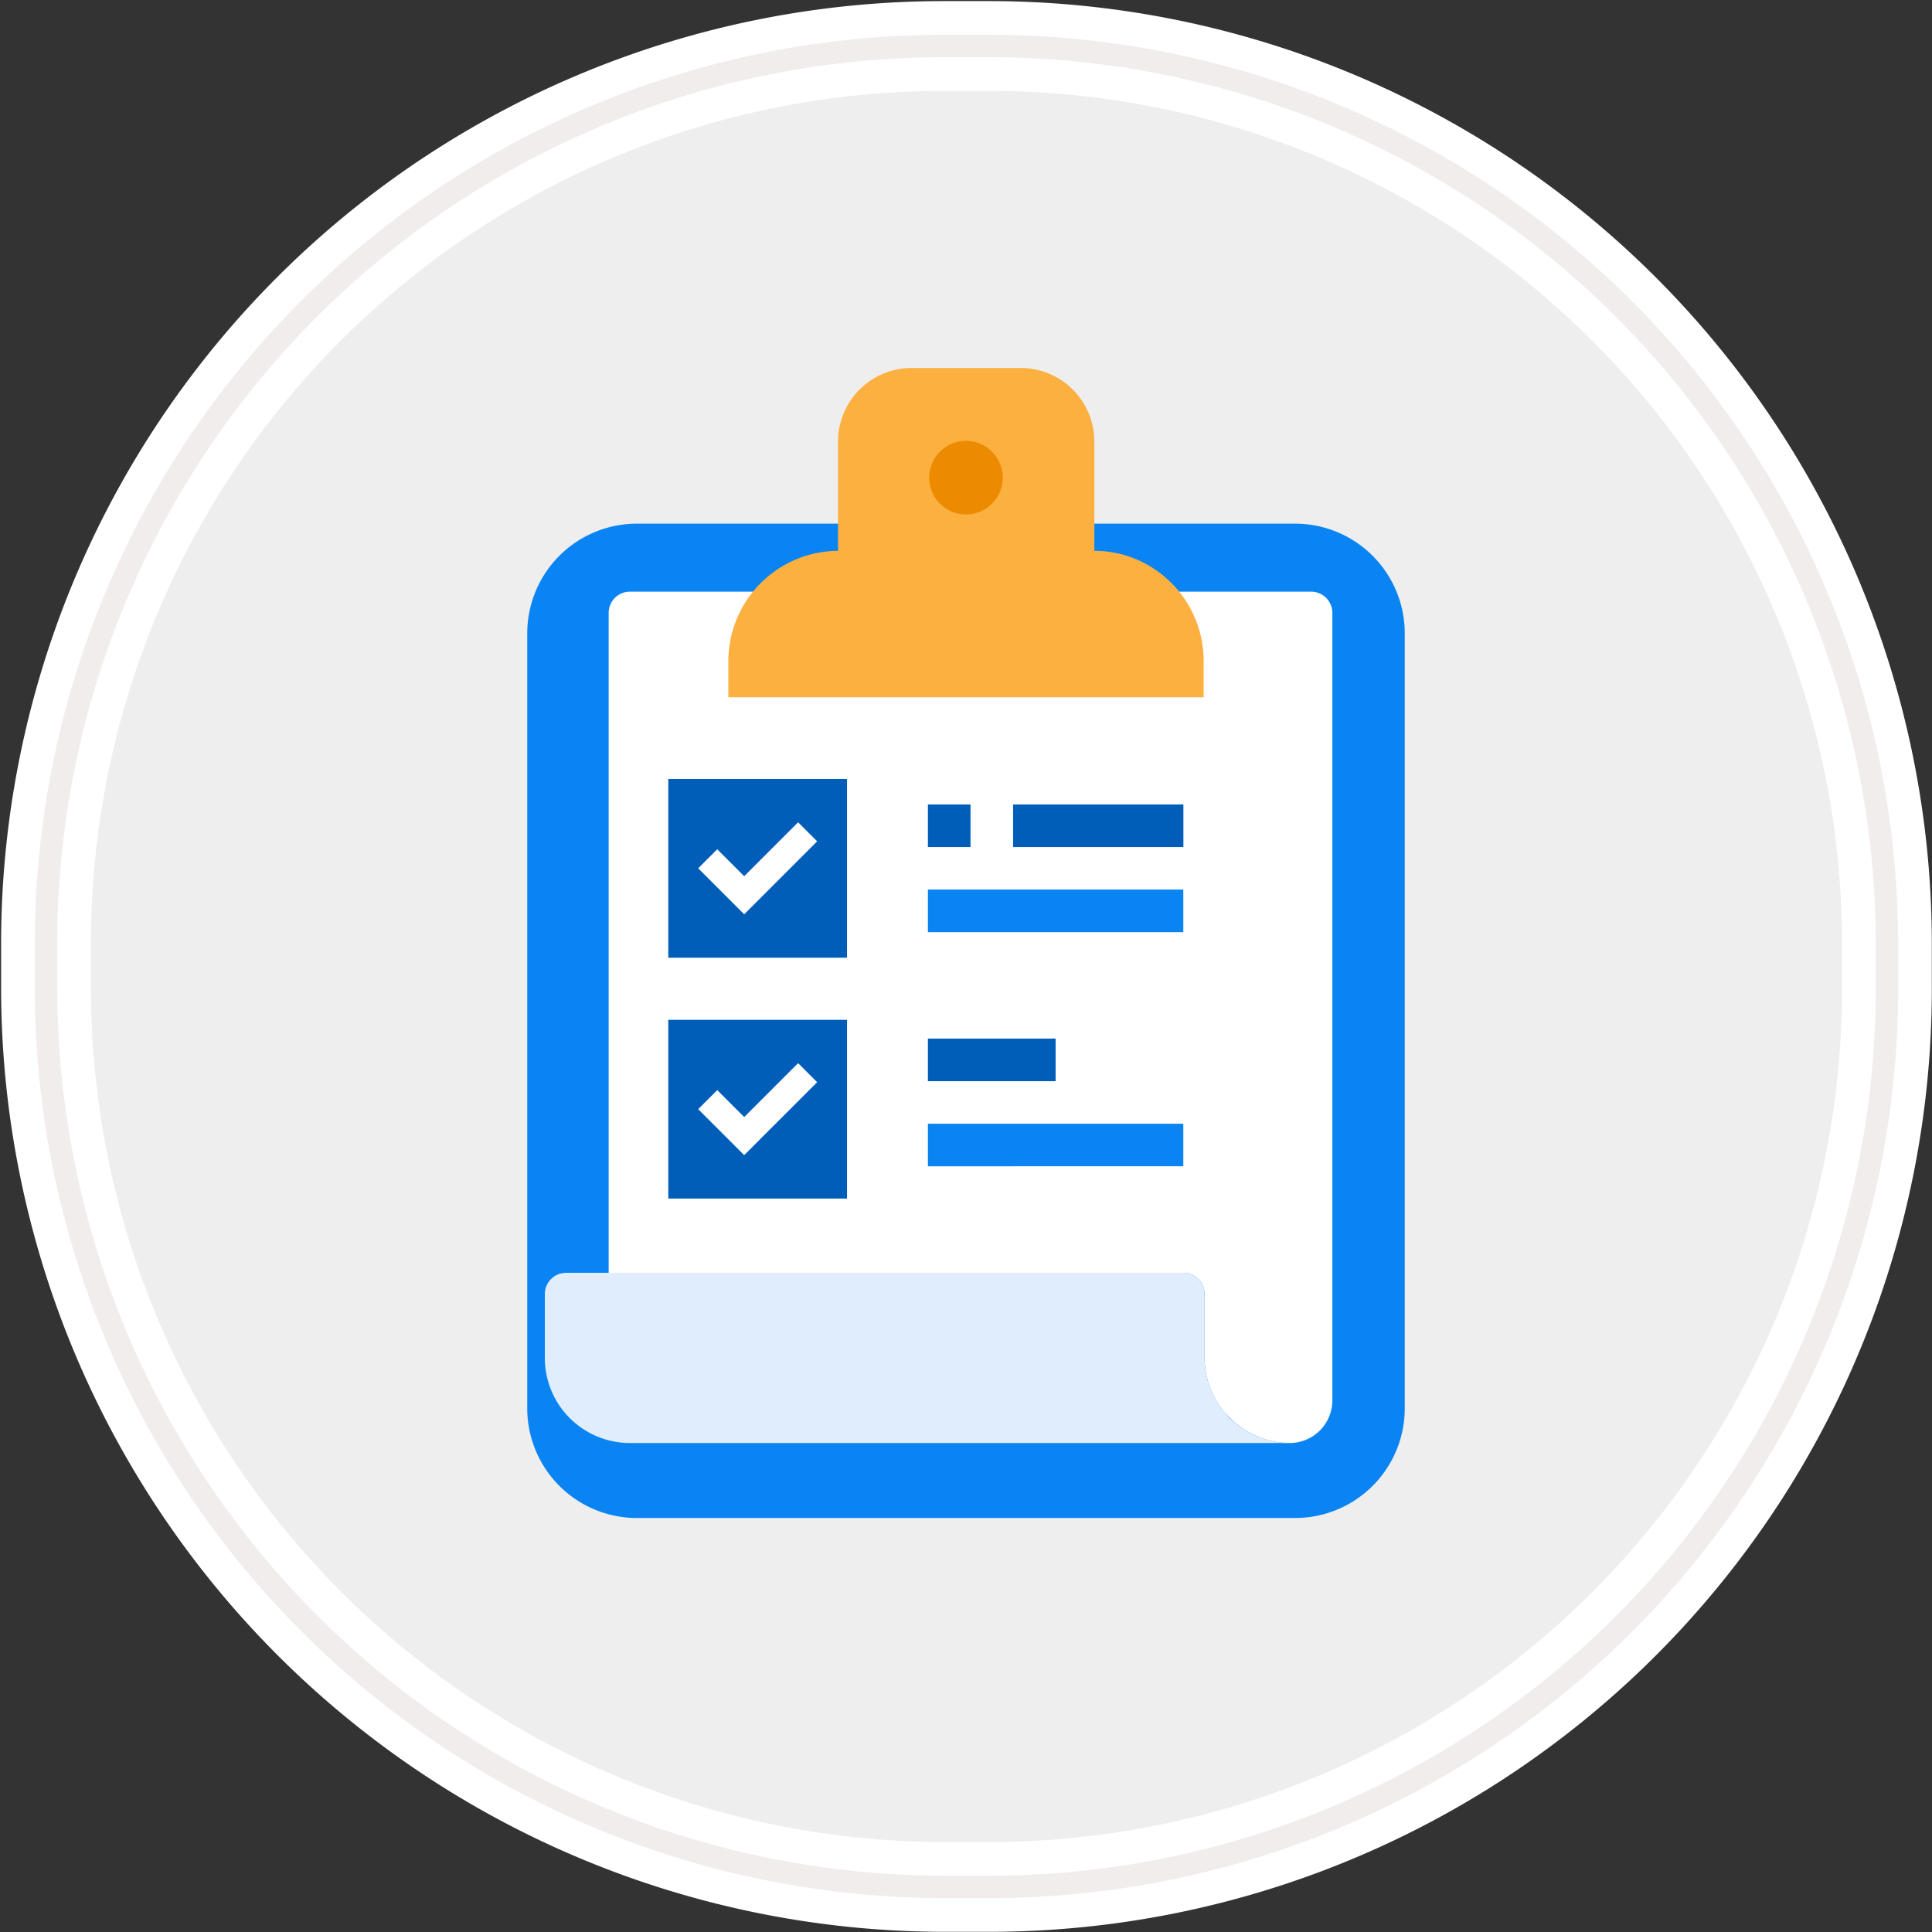 <svg id="Layer_1" data-name="Layer 1" xmlns="http://www.w3.org/2000/svg" viewBox="0 0 210 210"><rect x="0" y="0" width="210" height="210" fill="#333333" stroke="none"/><defs><style>.cls-1{fill:#eee;stroke:#fff;stroke-width:9.76px;}.cls-2{fill:none;stroke:#f2eded;stroke-width:2.44px;}.cls-3{fill:#0a84f2;}.cls-4{fill:#fff;}.cls-5{fill:#bddbff;}.cls-6{fill:#e0edfd;}.cls-7{fill:#fbb040;}.cls-8{fill:#ed8b00;}.cls-9{fill:#005eb8;}</style></defs><title>our-approach</title><g id="Rectangle-290"><path id="path-1" class="cls-1" d="M102.6,5h4.9a97.6,97.6,0,0,1,97.6,97.6v4.9a97.6,97.6,0,0,1-97.6,97.6h-4.9A97.75,97.75,0,0,1,5,107.4v-4.9A97.58,97.58,0,0,1,102.6,5Z"/><path id="path-1-2" data-name="path-1" class="cls-2" d="M102.6,5h4.9a97.6,97.6,0,0,1,97.6,97.6v4.9a97.6,97.6,0,0,1-97.6,97.6h-4.9A97.75,97.75,0,0,1,5,107.4v-4.9A97.58,97.58,0,0,1,102.6,5Z"/></g><path class="cls-3" d="M69.23,56.92h71.54a11.92,11.92,0,0,1,11.92,11.92v84.23A11.92,11.92,0,0,1,140.77,165H69.23a11.92,11.92,0,0,1-11.92-11.92V68.85A11.92,11.92,0,0,1,69.23,56.92Z"/><path class="cls-4" d="M144.82,66.62v85.6a4.64,4.64,0,0,1-4.63,4.63,9.1,9.1,0,0,1-5.88-2.17,10,10,0,0,1-1.23-1.2,9.25,9.25,0,0,1-2.15-5.88v-6.94a2.31,2.31,0,0,0-2.31-2.31H66.16V66.62a2.31,2.31,0,0,1,2.31-2.31h74A2.31,2.31,0,0,1,144.82,66.62Z"/><path class="cls-5" d="M130.94,147.59a9.16,9.16,0,0,0,2.16,5.87A9.23,9.23,0,0,1,130.94,147.59Z"/><path class="cls-5" d="M140.19,156.84a9.24,9.24,0,0,1-5.89-2.17A9.17,9.17,0,0,0,140.19,156.84Z"/><path class="cls-5" d="M140.19,156.84a4.63,4.63,0,0,0,4.63-4.63A4.64,4.64,0,0,1,140.19,156.84Z"/><path class="cls-5" d="M130.94,140.65a2.31,2.31,0,0,0-2.31-2.31A2.31,2.31,0,0,1,130.94,140.65Z"/><path class="cls-6" d="M133.64,154.14c-.2-.21-.36-.45-.55-.67a9.16,9.16,0,0,1-2.16-5.87v-6.94a2.31,2.31,0,0,0-2.31-2.31H61.53a2.31,2.31,0,0,0-2.31,2.31v6.94a9.25,9.25,0,0,0,9.25,9.25h71.72a9.17,9.17,0,0,1-5.89-2.17C134.09,154.5,133.85,154.34,133.64,154.14Z"/><path class="cls-5" d="M134.31,154.68a9.1,9.1,0,0,1-1.21-1.21c.18.23.34.46.55.67A7.69,7.69,0,0,0,134.31,154.68Z"/><path class="cls-7" d="M130.83,71.79v4H79.17v-4A12,12,0,0,1,91.09,59.87V47.95A8,8,0,0,1,99,40H111a8,8,0,0,1,7.95,7.95V59.87a11.76,11.76,0,0,1,6,1.65A12,12,0,0,1,130.83,71.79Z"/><path class="cls-8" d="M109,51.92a4,4,0,1,1-4-4A4,4,0,0,1,109,51.92Z"/><path class="cls-9" d="M72.64,84.67H92.07v19.43H72.64Z"/><path class="cls-9" d="M72.64,110.85H92.07v19.43H72.64Z"/><path class="cls-3" d="M100.86,96.69h27.76v4.63H100.86Z"/><path class="cls-9" d="M100.86,87.44h4.63v4.63h-4.63Z"/><path class="cls-9" d="M110.12,87.44h18.51v4.63H110.12Z"/><path class="cls-3" d="M100.86,122.14h27.76v4.63H100.86Z"/><path class="cls-9" d="M100.86,112.89h13.88v4.63H100.86Z"/><polygon class="cls-4" points="86.75 89.38 80.89 95.24 77.96 92.31 75.89 94.38 78.82 97.31 80.89 99.38 82.96 97.31 88.82 91.45 86.75 89.38"/><polygon class="cls-4" points="86.75 115.56 80.89 121.42 77.96 118.49 75.89 120.56 78.82 123.49 80.89 125.56 82.96 123.49 88.82 117.63 86.75 115.56"/></svg>